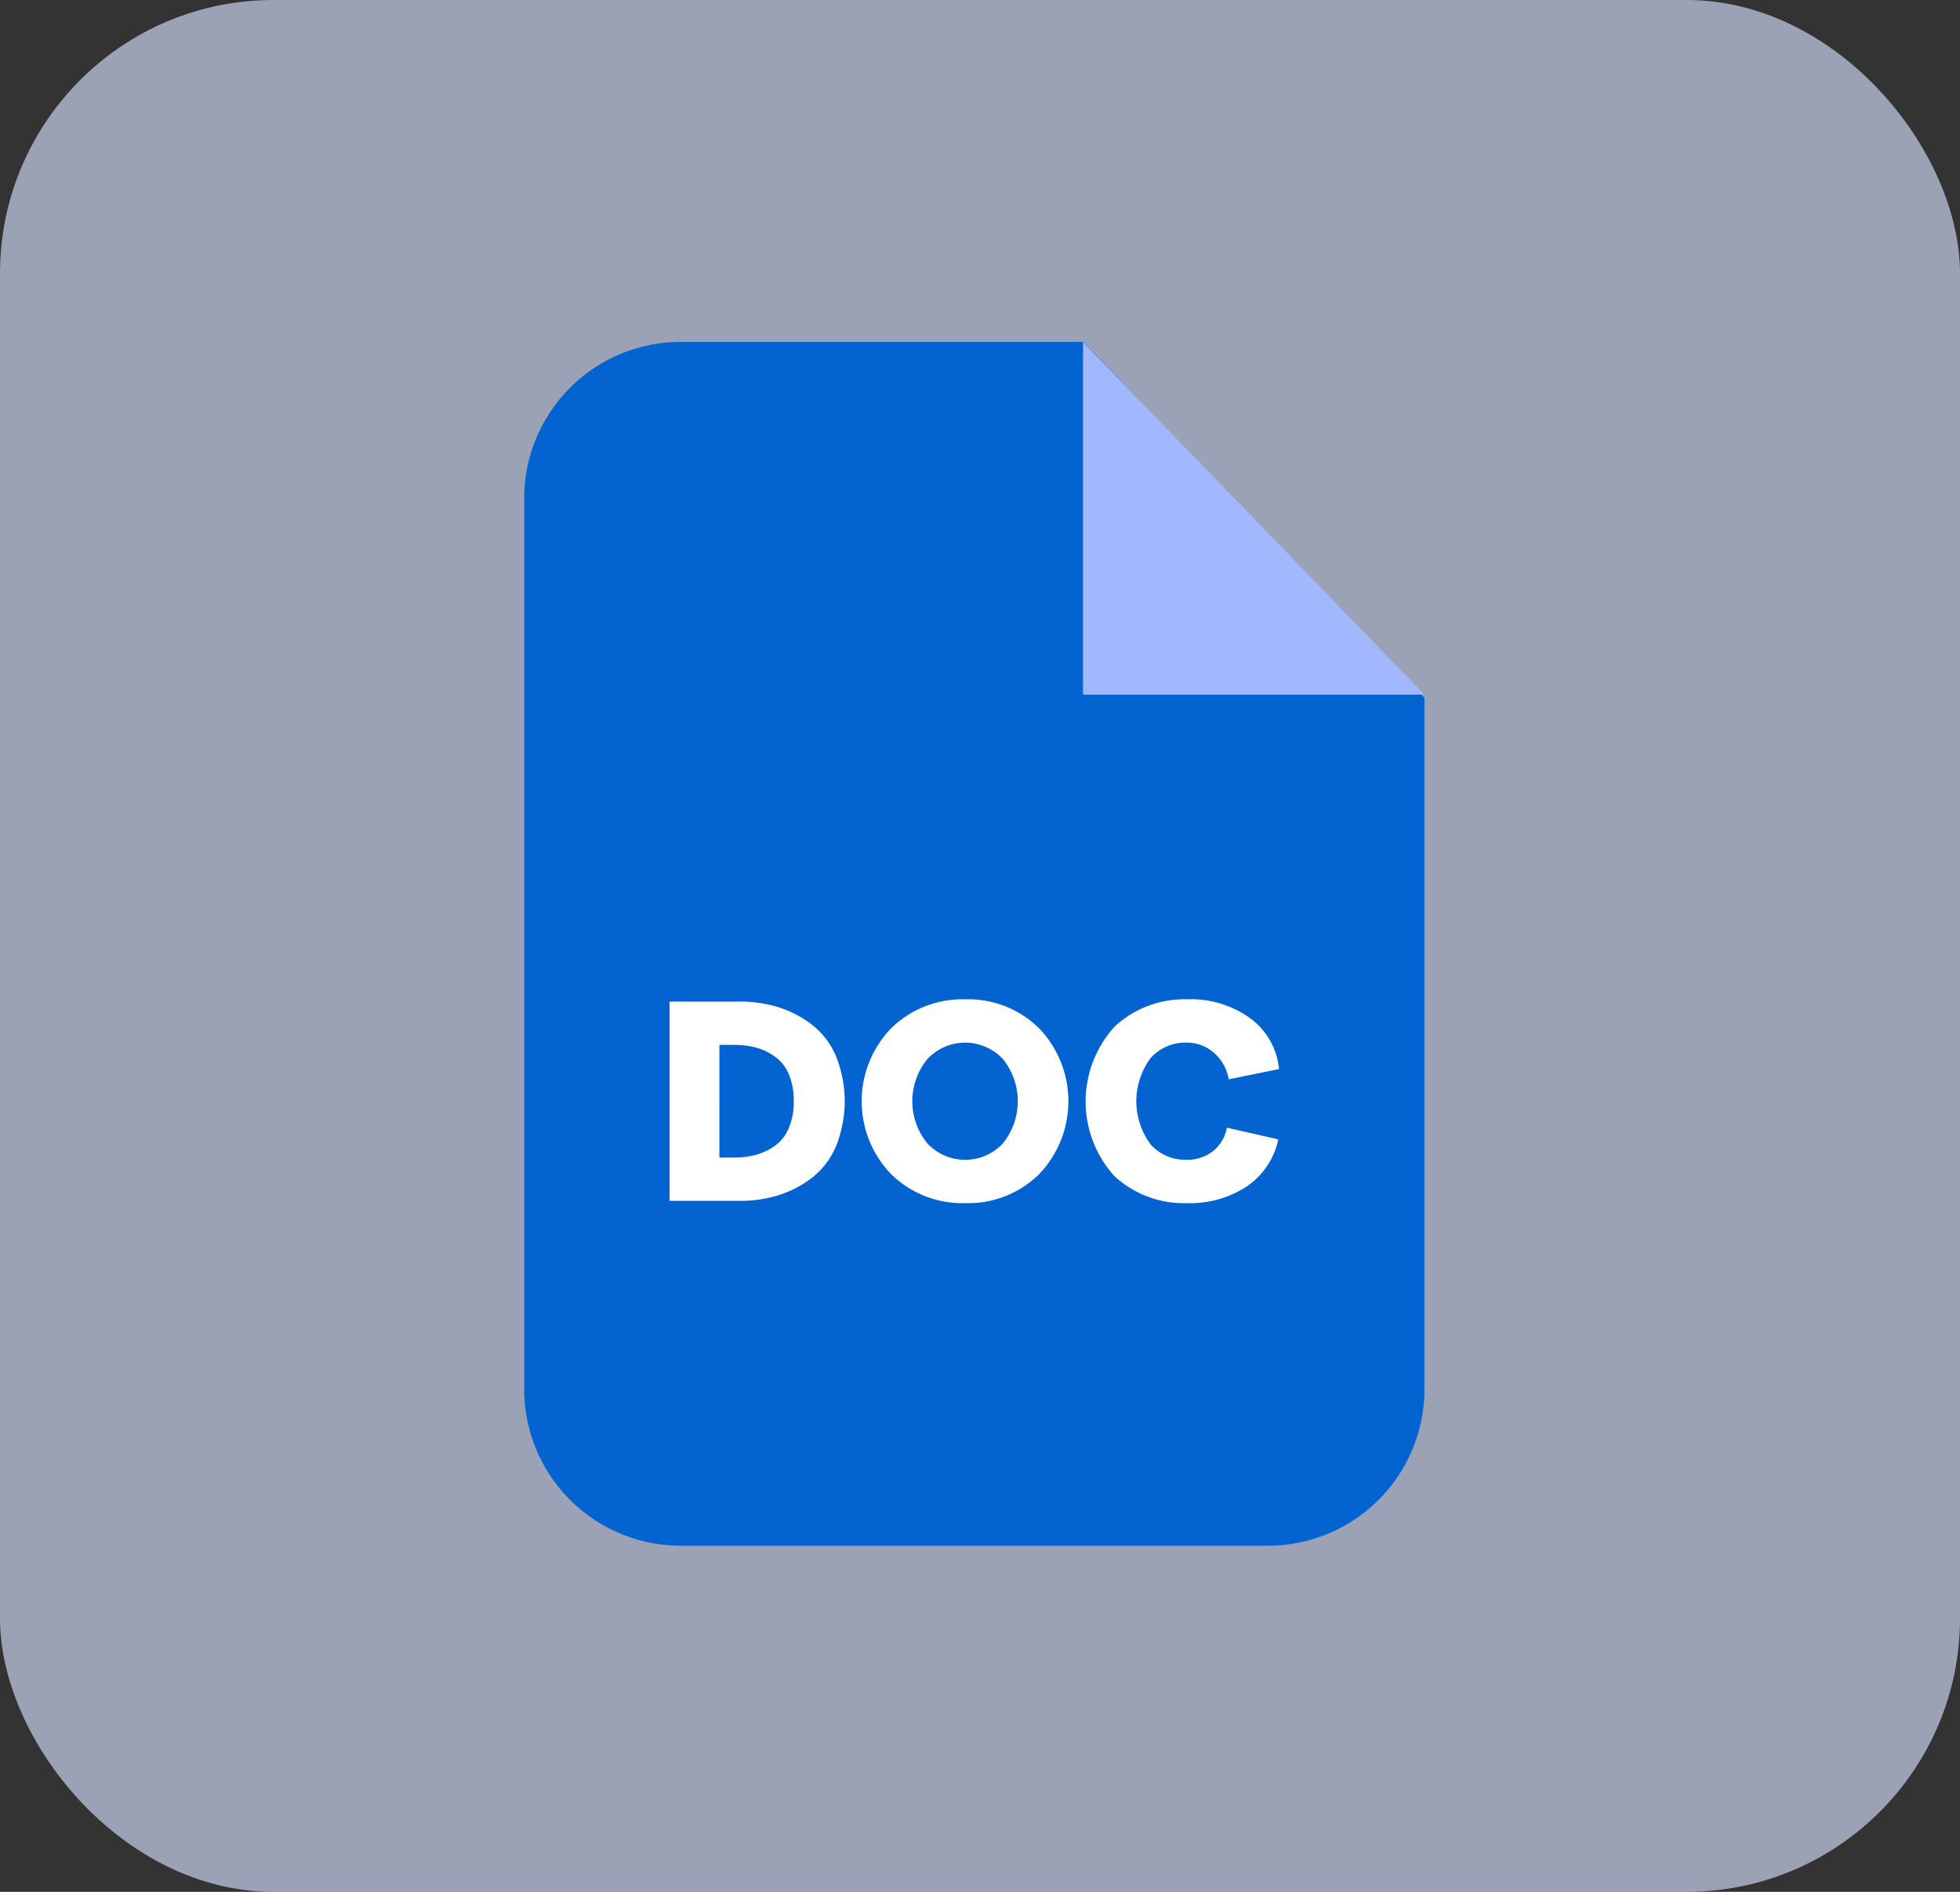 <svg viewBox="0 0 86 83" height="83" width="86" xmlns="http://www.w3.org/2000/svg">
  <rect x="0" y="0" width="86" height="83" fill="#333333" stroke="none"/>
  <g transform="translate(-302 -374)" id="Group_13617">
    <rect fill="rgba(216,225,255,0.64)" transform="translate(302 374)" rx="12" height="83" width="86" id="Rectangle_14"></rect>
    <g transform="translate(325 389)" id="doc">
      <g transform="translate(0 0)" id="Vrstva_x0020_1_4_">
        <path fill="#0263d1" transform="translate(-99.759 0)" d="M106.63,0H124.3L139.26,15.607V45.944a6.87,6.87,0,0,1-6.871,6.871H106.63a6.87,6.87,0,0,1-6.871-6.871V6.871A6.87,6.87,0,0,1,106.63,0Z" id="Path_21"></path>
        <g transform="translate(6.379 0)" id="Group_11">
          <path fill-rule="evenodd" fill="#a1b7fe" transform="translate(-449.071)" d="M467.212,0V15.478h14.98Z" id="Path_22"></path>
          <path fill="#fff" transform="translate(-195.356 -403.374)" d="M195.356,441.059v-8.743h3.1a5.643,5.643,0,0,1,1.73.264,4.754,4.754,0,0,1,1.452.776,3.467,3.467,0,0,1,1.025,1.367,5.3,5.3,0,0,1,0,3.93,3.467,3.467,0,0,1-1.025,1.367,4.759,4.759,0,0,1-1.452.776,5.642,5.642,0,0,1-1.73.263Zm2.186-1.9h.648a3.752,3.752,0,0,0,.968-.121,2.766,2.766,0,0,0,.826-.4,1.731,1.731,0,0,0,.6-.769,2.848,2.848,0,0,0,.221-1.182,2.906,2.906,0,0,0-.221-1.189,1.75,1.75,0,0,0-.6-.762,2.609,2.609,0,0,0-.826-.4,3.752,3.752,0,0,0-.968-.121h-.648Zm10.8,2a4.472,4.472,0,0,1-3.268-1.274,4.609,4.609,0,0,1,0-6.394,4.471,4.471,0,0,1,3.268-1.274,4.424,4.424,0,0,1,3.232,1.274,4.628,4.628,0,0,1,0,6.394A4.423,4.423,0,0,1,208.343,441.159Zm-1.68-2.627a2.266,2.266,0,0,0,3.325,0,2.948,2.948,0,0,0,0-3.688,2.266,2.266,0,0,0-3.325,0,2.923,2.923,0,0,0,0,3.688Zm11.392,2.627a4.484,4.484,0,0,1-3.175-1.182,4.873,4.873,0,0,1,.014-6.572,4.5,4.5,0,0,1,3.161-1.189,4.442,4.442,0,0,1,2.791.84,3.141,3.141,0,0,1,1.253,2.221l-2.207.449a1.976,1.976,0,0,0-.655-1.168,1.788,1.788,0,0,0-1.2-.441,2.052,2.052,0,0,0-1.566.669,3.172,3.172,0,0,0-.007,3.795,2.038,2.038,0,0,0,1.573.676,1.815,1.815,0,0,0,1.168-.384,1.688,1.688,0,0,0,.605-1.025l2.257.513a3.318,3.318,0,0,1-1.374,2.058A4.515,4.515,0,0,1,218.054,441.159Z" id="Path_23"></path>
        </g>
      </g>
    </g>
  </g>
</svg>
